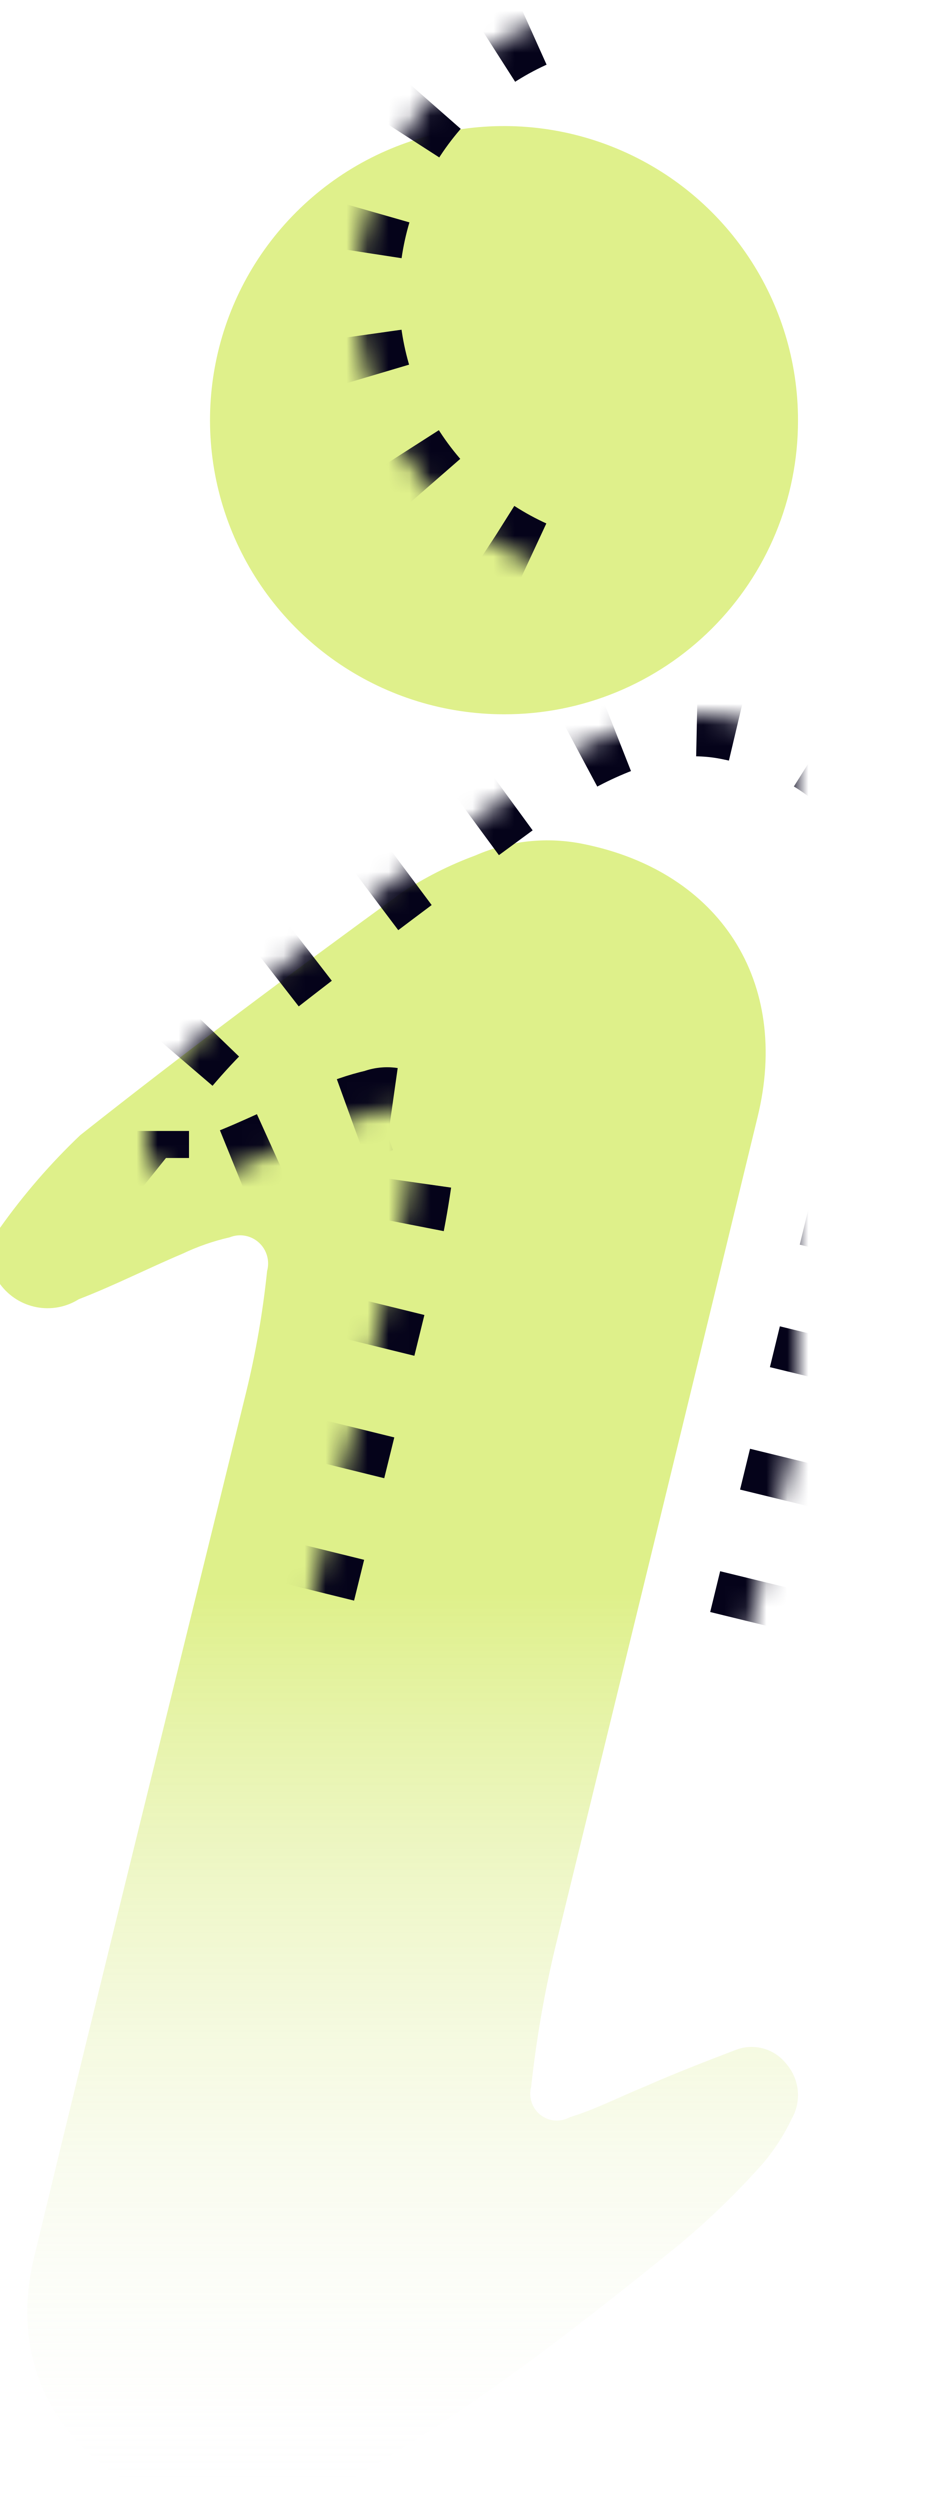 <?xml version="1.0" encoding="UTF-8"?>
<svg width="45px" height="119px" viewBox="0 0 45 119" version="1.1" xmlns="http://www.w3.org/2000/svg" xmlns:xlink="http://www.w3.org/1999/xlink">
    <title>noun-info-2558221</title>
    <defs>
        <linearGradient x1="50%" y1="45.535%" x2="50%" y2="100%" id="linearGradient-1">
            <stop stop-color="#BEE116" offset="0%"></stop>
            <stop stop-color="#F2F4F7" stop-opacity="0" offset="100%"></stop>
        </linearGradient>
        <path d="M30.989,28 C25.325,27.995 20.223,24.579 18.061,19.344 C15.899,14.11 17.103,8.089 21.113,4.089 C25.122,0.089 31.147,-1.101 36.376,1.074 C41.605,3.248 45.009,8.36 45,14.023 C45.003,17.737 43.527,21.299 40.897,23.922 C38.268,26.544 34.703,28.012 30.989,28 L30.989,28 Z" id="path-2"></path>
        <mask id="mask-3" maskContentUnits="userSpaceOnUse" maskUnits="objectBoundingBox" x="0" y="0" width="28" height="28" fill="white">
            <use xlink:href="#path-2"></use>
        </mask>
        <path d="M21.86,113 L14.564,113 C14.466,112.905 14.357,112.821 14.239,112.752 C9.622,110.631 7.403,106.366 8.636,101.39 C11.942,87.67 15.36,73.972 18.722,60.264 C19.185,58.367 19.518,56.441 19.719,54.498 C19.854,54.006 19.7,53.481 19.322,53.141 C18.944,52.801 18.408,52.706 17.938,52.896 C17.164,53.072 16.413,53.333 15.696,53.674 C14.038,54.374 12.424,55.198 10.754,55.841 C9.508,56.624 7.872,56.31 7,55.119 L7,52.445 C8.129,50.853 9.409,49.376 10.821,48.033 C15.82,44.073 20.907,40.293 26.096,36.513 C27.204,35.78 28.392,35.178 29.637,34.719 C31.263,34.007 33.067,33.818 34.803,34.178 C41.292,35.498 44.654,40.733 43.074,47.175 C39.869,60.384 36.649,73.593 33.414,86.801 C32.905,88.953 32.531,91.135 32.293,93.334 C32.162,93.828 32.337,94.354 32.737,94.668 C33.138,94.983 33.687,95.026 34.131,94.778 C35.352,94.406 36.507,93.808 37.695,93.323 C39.129,92.691 40.62,92.115 42.065,91.562 C42.93,91.242 43.902,91.526 44.463,92.262 C45.08,92.989 45.174,94.029 44.699,94.857 C44.335,95.626 43.871,96.343 43.32,96.99 C42.117,98.343 40.817,99.606 39.432,100.769 C33.896,105.26 28.225,109.672 21.86,113 Z" id="path-4"></path>
        <mask id="mask-5" maskContentUnits="userSpaceOnUse" maskUnits="objectBoundingBox" x="0" y="0" width="38" height="79" fill="white">
            <use xlink:href="#path-4"></use>
        </mask>
    </defs>
    <g id="05_Eventdetailseite" stroke="none" stroke-width="1" fill="none" fill-rule="evenodd">
        <g id="VeranstaltungDetailVolleAuspraegung-Copy-2" transform="translate(-610, -3407)">
            <g id="noun-info-2558221" transform="translate(610, 3407)">
                <path d="M14.86,119 L7.564,119 C7.466,118.905 7.357,118.821 7.239,118.752 C2.622,116.631 0.403,112.366 1.636,107.39 C4.942,93.67 8.36,79.972 11.722,66.264 C12.185,64.367 12.518,62.441 12.719,60.498 C12.854,60.006 12.7,59.481 12.322,59.141 C11.944,58.801 11.408,58.706 10.938,58.896 C10.164,59.072 9.413,59.333 8.696,59.674 C7.038,60.374 5.424,61.198 3.754,61.841 C2.508,62.624 0.872,62.31 0,61.119 L0,58.445 C1.129,56.853 2.409,55.376 3.821,54.033 C8.82,50.073 13.907,46.293 19.096,42.513 C20.204,41.78 21.392,41.178 22.637,40.719 C24.263,40.007 26.067,39.818 27.803,40.178 C34.292,41.498 37.654,46.733 36.074,53.175 C32.869,66.384 29.649,79.593 26.414,92.801 C25.905,94.953 25.531,97.135 25.293,99.334 C25.162,99.828 25.337,100.354 25.737,100.668 C26.138,100.983 26.687,101.026 27.131,100.778 C28.352,100.406 29.507,99.808 30.695,99.323 C32.129,98.691 33.62,98.115 35.065,97.562 C35.93,97.242 36.902,97.526 37.463,98.262 C38.08,98.989 38.174,100.029 37.699,100.857 C37.335,101.626 36.871,102.343 36.32,102.99 C35.117,104.343 33.817,105.606 32.432,106.769 C26.896,111.26 21.225,115.672 14.86,119 Z" id="Path" fill="url(#linearGradient-1)" opacity="0.5"></path>
                <path d="M23.989,34 C18.325,33.995 13.223,30.579 11.061,25.344 C8.899,20.11 10.103,14.089 14.113,10.089 C18.122,6.089 24.147,4.899 29.376,7.074 C34.605,9.248 38.009,14.36 38,20.023 C38.003,23.737 36.527,27.299 33.897,29.922 C31.268,32.544 27.703,34.012 23.989,34 L23.989,34 Z" id="Path" fill="#DFF08B" fill-rule="nonzero"></path>
                <use id="Path" stroke="#05031A" mask="url(#mask-3)" stroke-width="4" stroke-dasharray="2,4" xlink:href="#path-2"></use>
                <use id="Path" stroke="#05031A" mask="url(#mask-5)" stroke-width="4" stroke-dasharray="2,4" xlink:href="#path-4"></use>
            </g>
        </g>
    </g>
</svg>